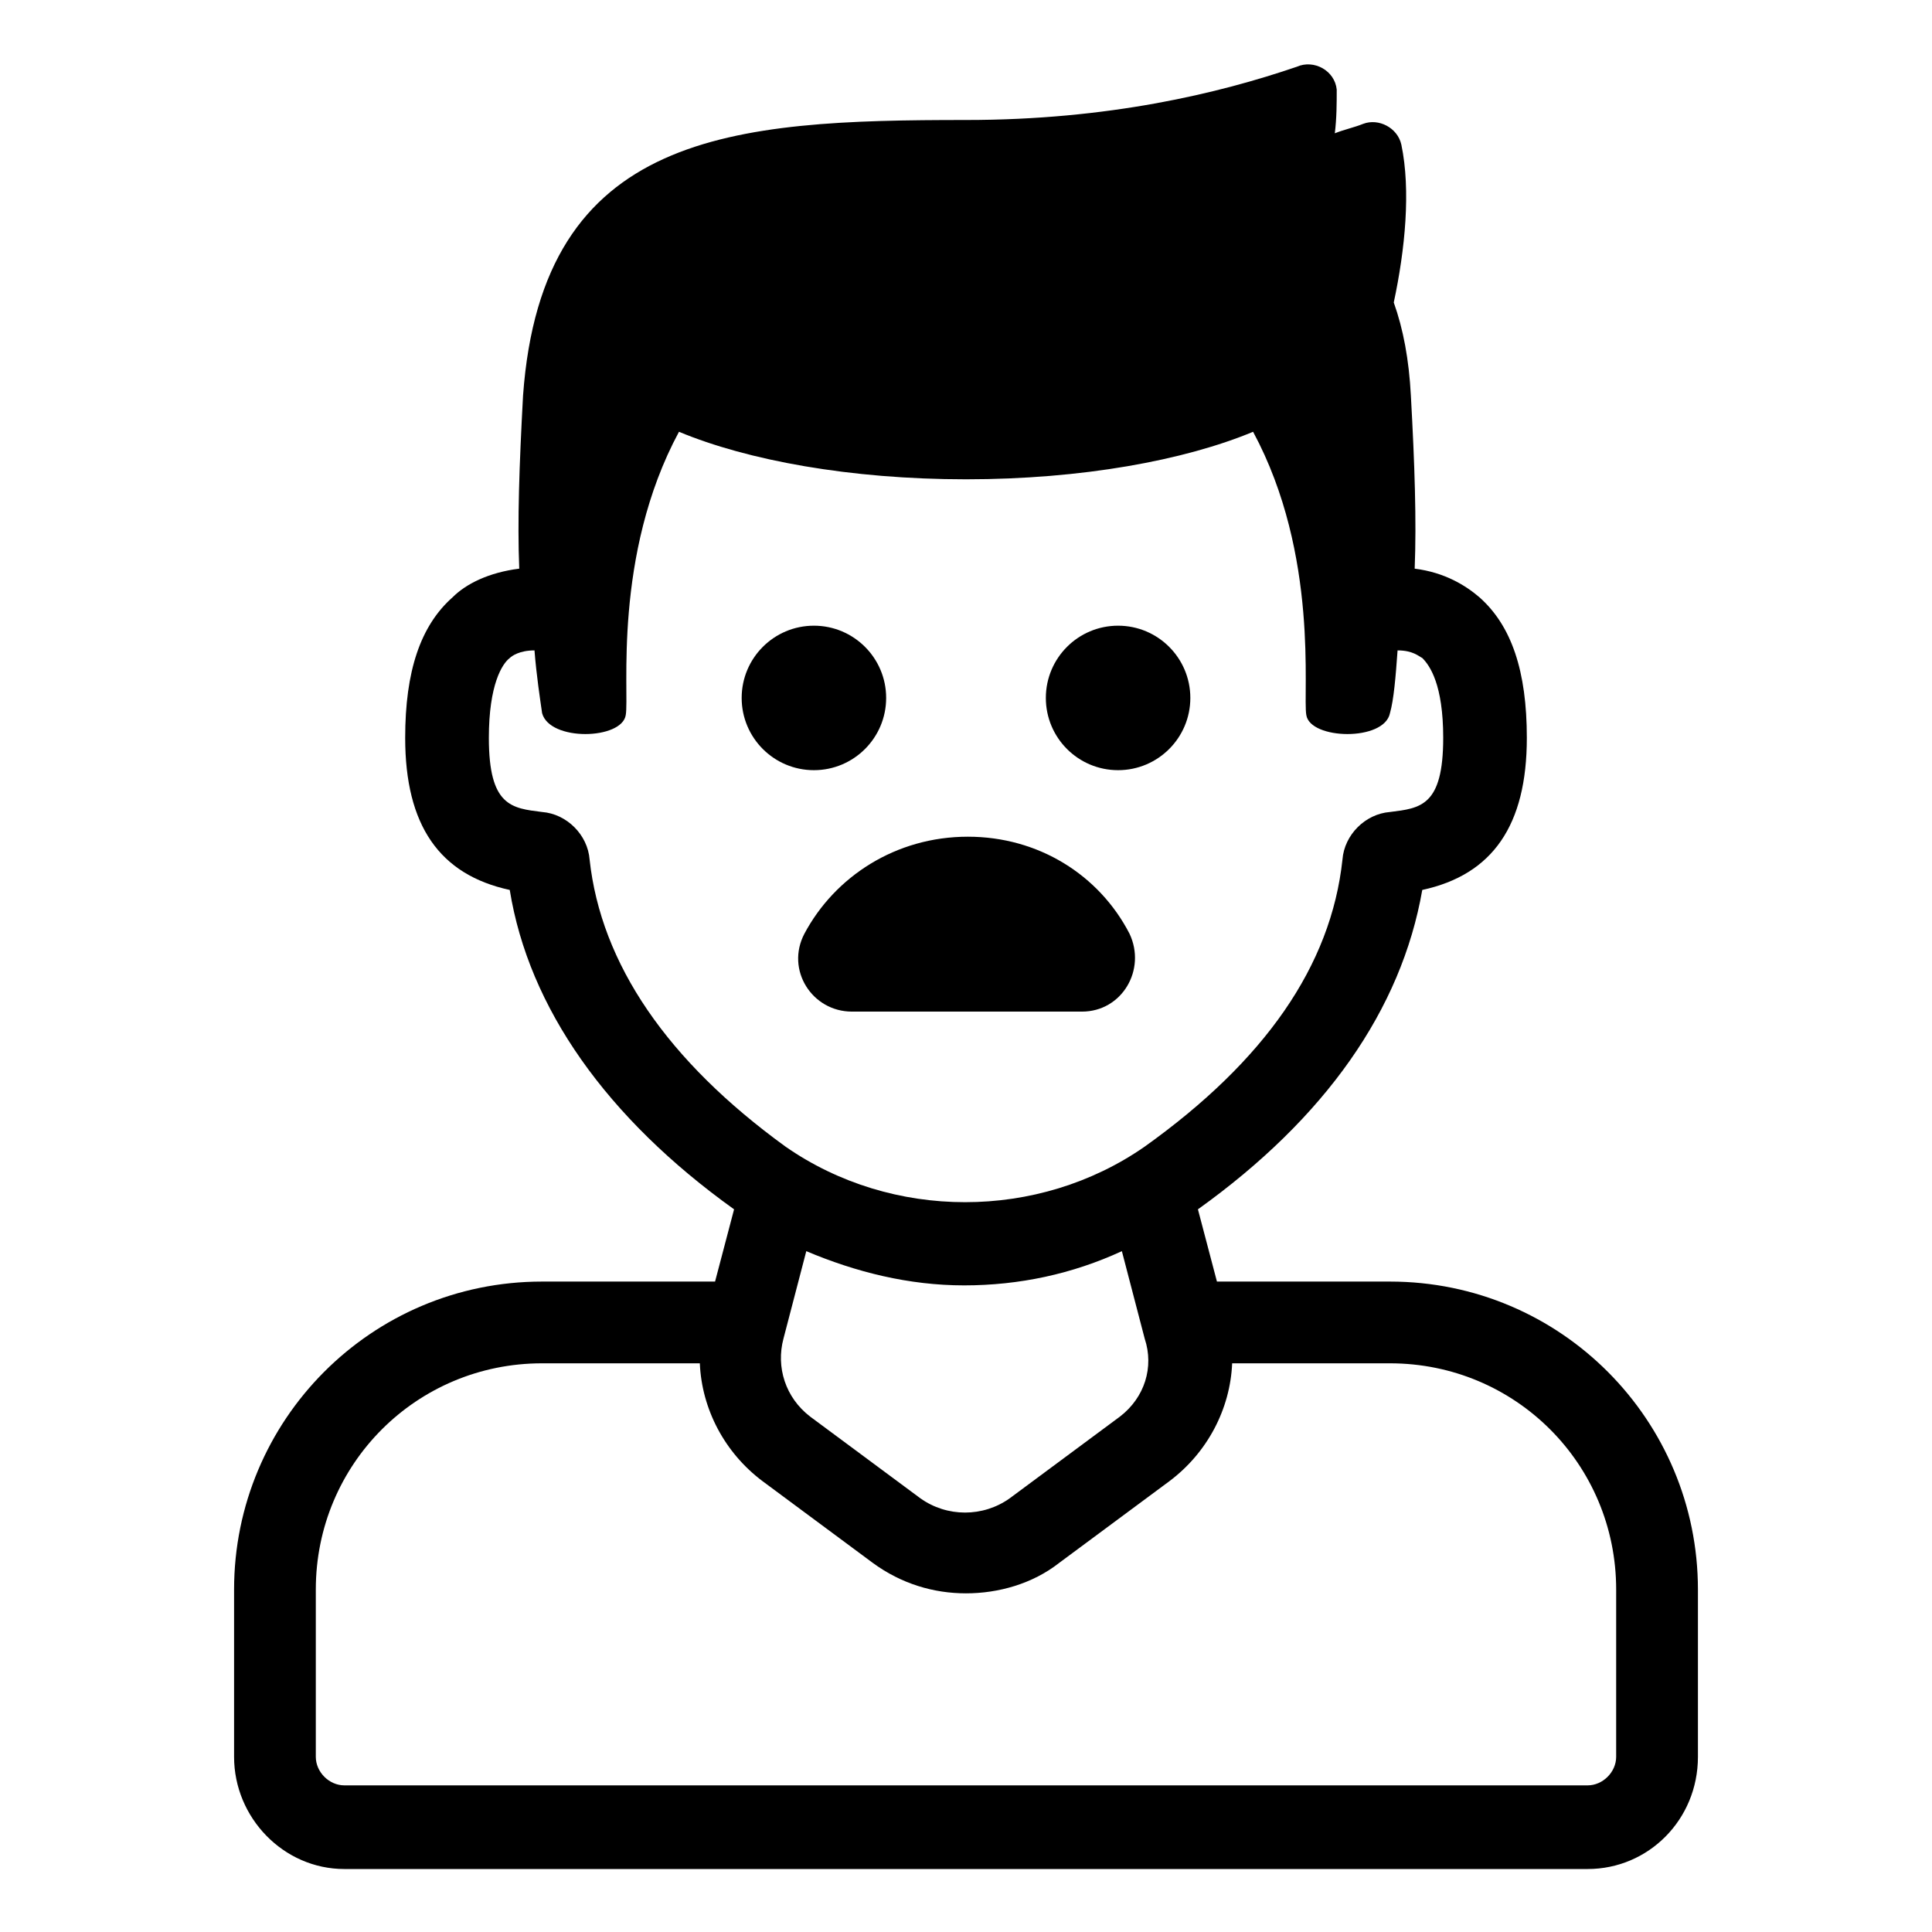 <?xml version="1.0" encoding="UTF-8"?>
<!-- Uploaded to: ICON Repo, www.svgrepo.com, Generator: ICON Repo Mixer Tools -->
<svg fill="#000000" width="800px" height="800px" version="1.1" viewBox="144 144 512 512" xmlns="http://www.w3.org/2000/svg">
 <g>
  <path d="m512.35 483.63h-45.848l-5.039-19.145c33.758-24.184 53.91-52.902 59.453-84.641 18.641-4.031 27.711-17.129 27.711-40.305 0-17.633-4.031-29.727-12.594-37.281-3.527-3.023-9.07-6.551-17.129-7.559 0.504-12.594 0-27.711-1.008-45.848-0.504-9.574-2.016-17.633-4.535-24.688 3.023-14.105 4.535-29.727 2.016-41.816-1.008-4.535-6.047-7.055-10.078-5.543-2.519 1.008-5.039 1.512-7.559 2.519 0.504-4.031 0.504-8.062 0.504-11.586-0.504-5.039-6.047-8.062-10.578-6.047-20.66 7.055-49.879 14.109-87.664 14.109-61.969 0-112.35 3.019-117.39 73.051-1.008 18.641-1.512 33.25-1.008 45.848-8.062 1.008-14.105 4.031-17.633 7.559-8.566 7.559-12.594 19.648-12.594 37.281 0 23.176 9.07 36.273 27.711 40.305 5.039 31.234 25.695 60.457 59.449 84.641l-5.039 19.145h-45.848c-45.344 0-81.617 36.777-81.617 81.617v44.336c0 16.121 13.098 29.727 29.223 29.727h329.49c16.121 0 29.223-13.098 29.223-29.727v-44.336c-0.004-44.84-36.277-81.617-81.621-81.617zm-212.1-111.85c-0.504-6.551-6.047-12.09-12.594-12.594-8.062-1.008-14.105-1.512-14.105-19.648 0-14.105 3.527-19.648 5.543-21.16 0.504-0.504 2.519-2.016 6.551-2.016 0.504 6.551 1.512 13.098 2.016 16.625 2.016 7.559 21.16 7.055 22.168 0.504 1.008-5.543-3.527-42.32 14.105-75.066 18.137 7.559 45.344 12.594 76.074 12.594 30.73 0 57.938-5.039 76.074-12.594 17.633 32.746 13.098 69.527 14.105 75.066 1.008 6.551 20.656 7.055 22.168-0.504 1.008-3.527 1.512-9.574 2.016-16.625 4.031 0 5.543 1.512 6.551 2.016 2.016 2.016 5.543 7.055 5.543 21.16 0 18.137-6.047 18.641-14.105 19.648-6.551 0.504-12.09 6.047-12.594 12.594-3.023 28.215-20.656 53.402-52.395 76.074-28.215 19.648-67.008 19.648-95.219 0-31.246-22.672-48.883-48.363-51.902-76.074zm140.56 147.62-29.223 21.664c-7.055 5.039-16.625 5.039-23.68 0l-29.223-21.664c-6.551-5.039-9.07-13.098-7.055-20.656l6.047-23.176c13.098 5.543 27.207 9.07 41.816 9.07 14.609 0 28.719-3.023 41.816-9.07l6.047 23.176c2.519 7.555 0 15.617-6.547 20.656zm131.49 90.18c0 4.031-3.527 7.559-7.559 7.559h-329.49c-4.031 0-7.559-3.527-7.559-7.559v-44.336c0-33.25 26.703-59.953 59.953-59.953h41.816c0.504 12.09 6.551 23.68 16.625 31.234l29.223 21.664c7.559 5.543 16.121 8.062 24.688 8.062s17.633-2.519 24.688-8.062l29.223-21.664c10.078-7.559 16.121-19.145 16.625-31.234h41.816c33.25 0 59.953 26.703 59.953 59.953z"/>
  <path d="m378.84 328.96c0 10.574-8.574 19.145-19.145 19.145-10.574 0-19.145-8.57-19.145-19.145 0-10.574 8.57-19.145 19.145-19.145 10.57 0 19.145 8.57 19.145 19.145"/>
  <path d="m459.45 328.96c0 10.574-8.574 19.145-19.145 19.145-10.574 0-19.145-8.57-19.145-19.145 0-10.574 8.57-19.145 19.145-19.145 10.57 0 19.145 8.57 19.145 19.145"/>
  <path d="m357.18 391.43c-5.039 9.574 2.016 20.656 12.594 20.656h60.961c10.578 0 17.129-11.082 12.594-20.656-8.062-15.617-24.184-25.695-42.824-25.695-19.141 0-35.266 10.582-43.324 25.695z"/>
 </g>
</svg>